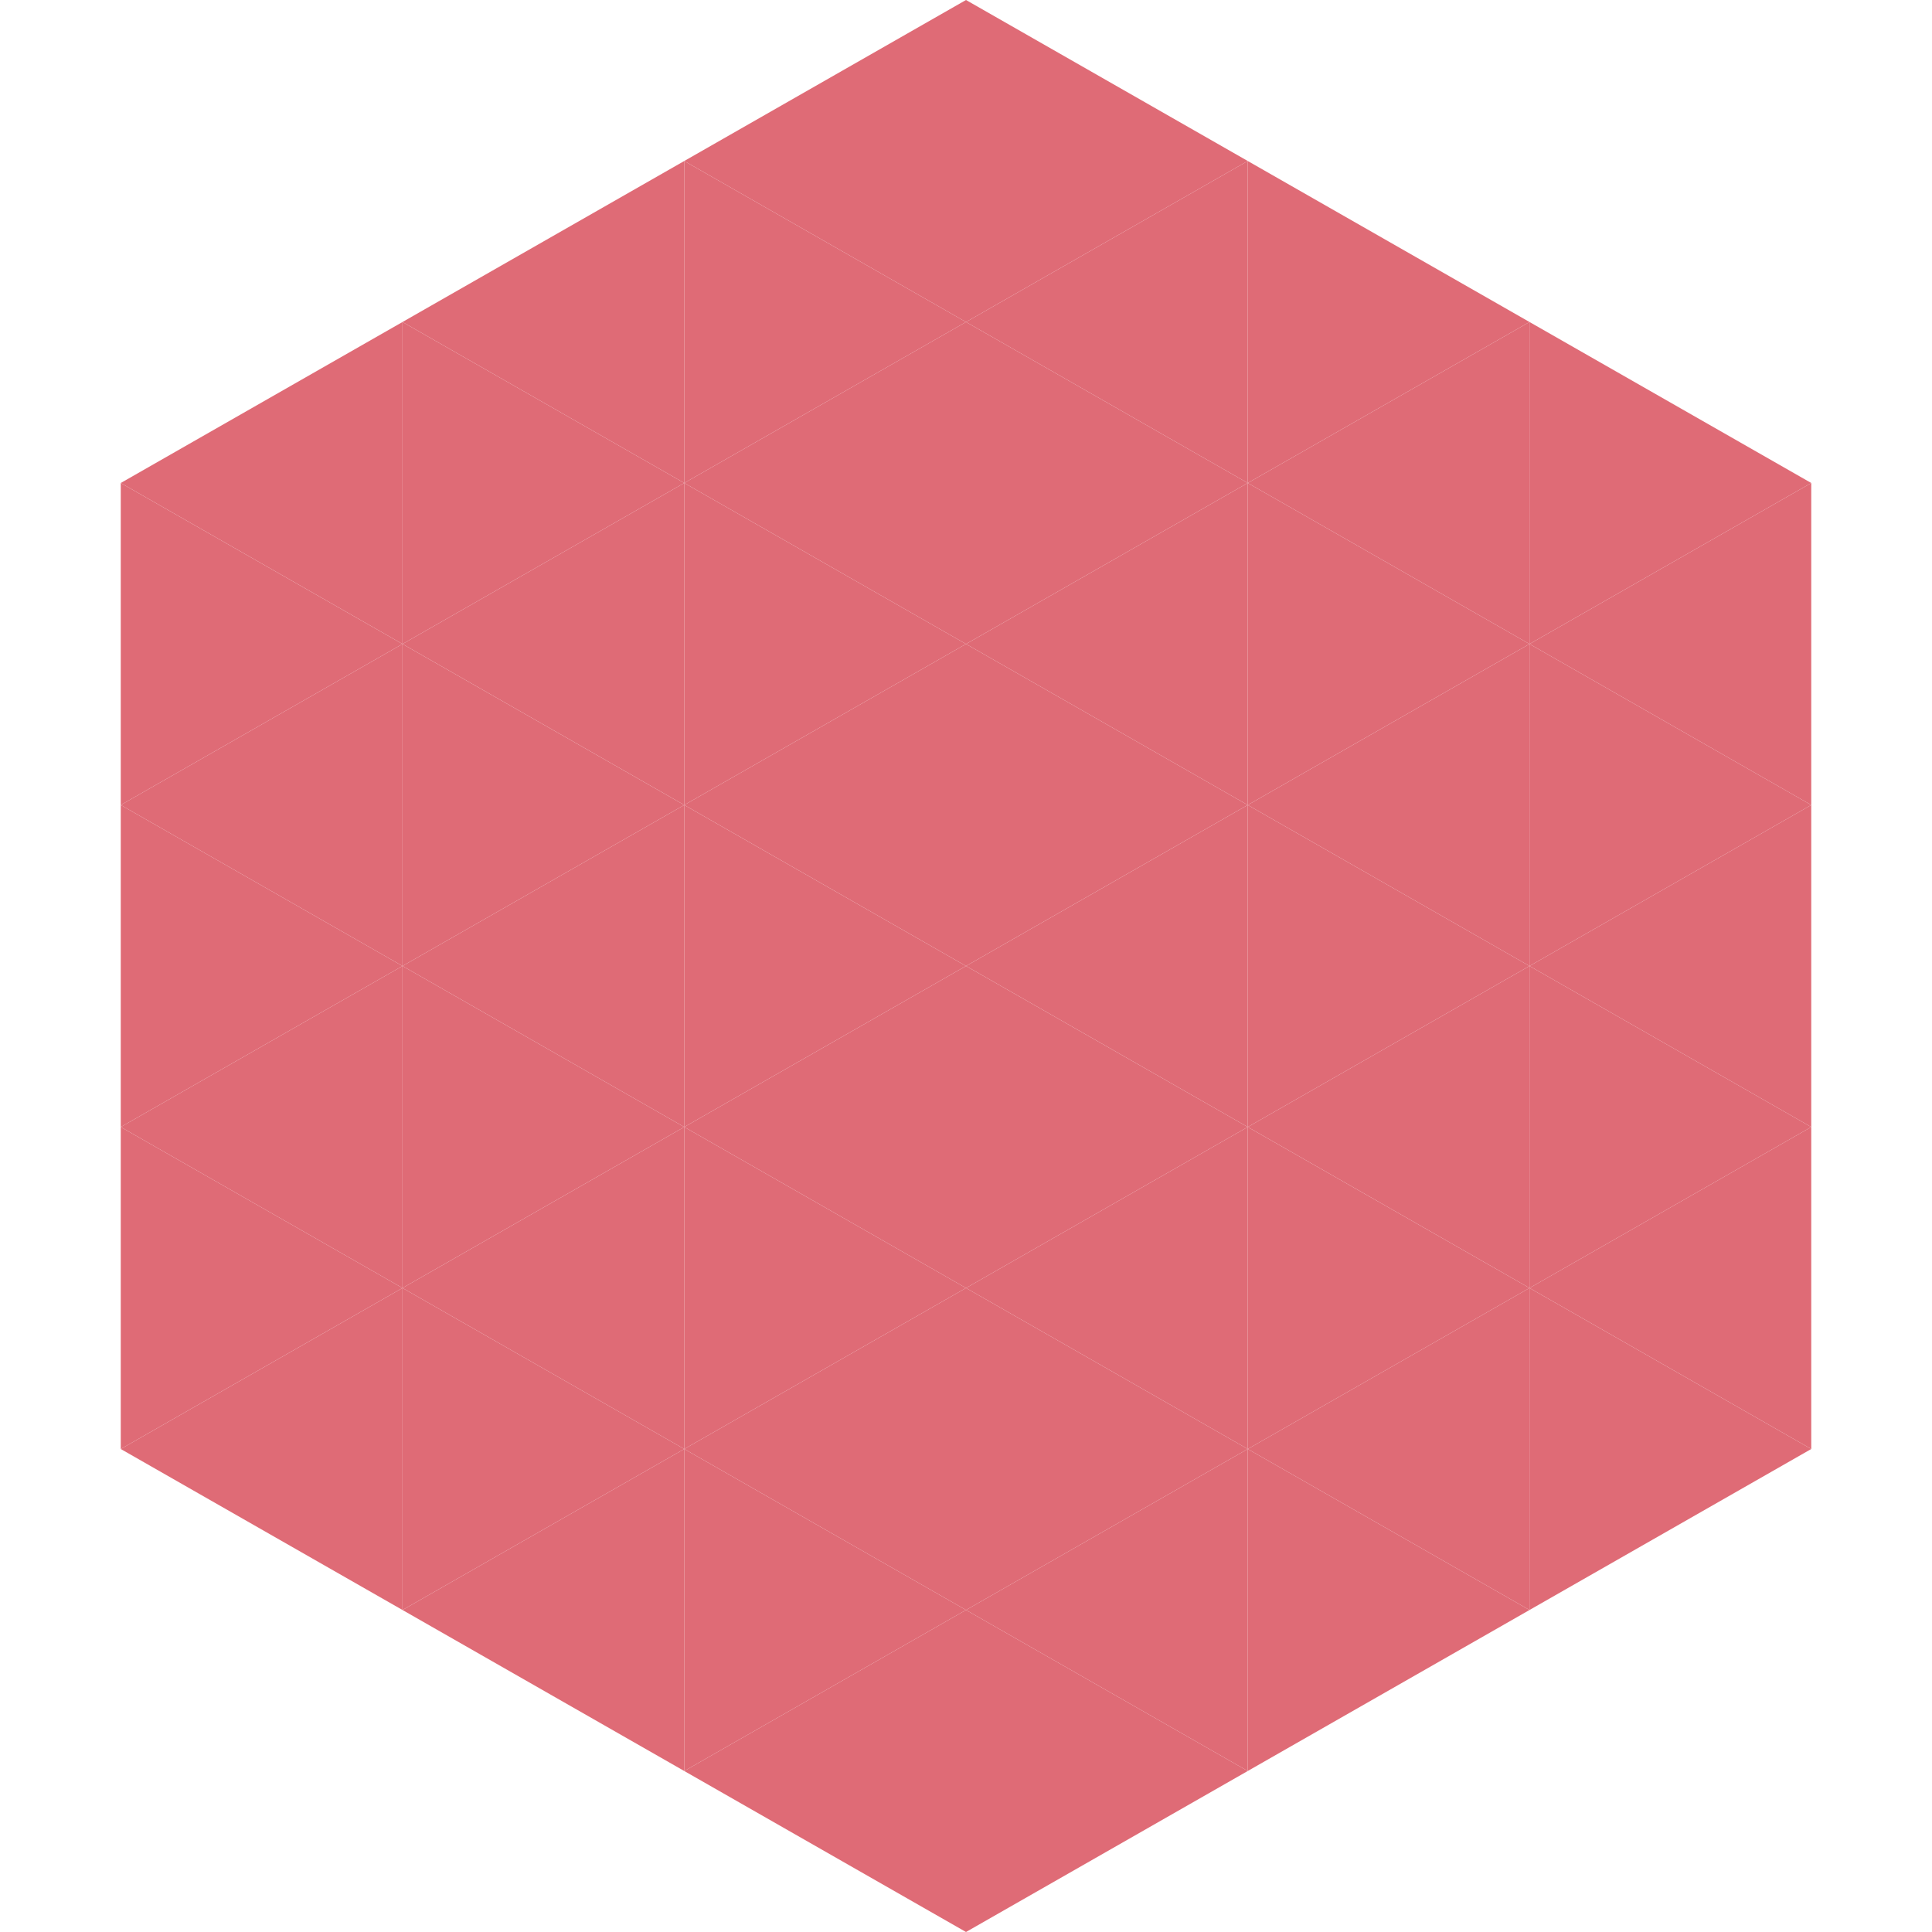 <?xml version="1.0"?>
<!-- Generated by SVGo -->
<svg width="240" height="240"
     xmlns="http://www.w3.org/2000/svg"
     xmlns:xlink="http://www.w3.org/1999/xlink">
<polygon points="50,40 15,60 50,80" style="fill:rgb(223,107,118)" />
<polygon points="190,40 225,60 190,80" style="fill:rgb(223,107,118)" />
<polygon points="15,60 50,80 15,100" style="fill:rgb(223,107,118)" />
<polygon points="225,60 190,80 225,100" style="fill:rgb(223,107,118)" />
<polygon points="50,80 15,100 50,120" style="fill:rgb(223,107,118)" />
<polygon points="190,80 225,100 190,120" style="fill:rgb(223,107,118)" />
<polygon points="15,100 50,120 15,140" style="fill:rgb(223,107,118)" />
<polygon points="225,100 190,120 225,140" style="fill:rgb(223,107,118)" />
<polygon points="50,120 15,140 50,160" style="fill:rgb(223,107,118)" />
<polygon points="190,120 225,140 190,160" style="fill:rgb(223,107,118)" />
<polygon points="15,140 50,160 15,180" style="fill:rgb(223,107,118)" />
<polygon points="225,140 190,160 225,180" style="fill:rgb(223,107,118)" />
<polygon points="50,160 15,180 50,200" style="fill:rgb(223,107,118)" />
<polygon points="190,160 225,180 190,200" style="fill:rgb(223,107,118)" />
<polygon points="15,180 50,200 15,220" style="fill:rgb(255,255,255); fill-opacity:0" />
<polygon points="225,180 190,200 225,220" style="fill:rgb(255,255,255); fill-opacity:0" />
<polygon points="50,0 85,20 50,40" style="fill:rgb(255,255,255); fill-opacity:0" />
<polygon points="190,0 155,20 190,40" style="fill:rgb(255,255,255); fill-opacity:0" />
<polygon points="85,20 50,40 85,60" style="fill:rgb(223,107,118)" />
<polygon points="155,20 190,40 155,60" style="fill:rgb(223,107,118)" />
<polygon points="50,40 85,60 50,80" style="fill:rgb(223,107,118)" />
<polygon points="190,40 155,60 190,80" style="fill:rgb(223,107,118)" />
<polygon points="85,60 50,80 85,100" style="fill:rgb(223,107,118)" />
<polygon points="155,60 190,80 155,100" style="fill:rgb(223,107,118)" />
<polygon points="50,80 85,100 50,120" style="fill:rgb(223,107,118)" />
<polygon points="190,80 155,100 190,120" style="fill:rgb(223,107,118)" />
<polygon points="85,100 50,120 85,140" style="fill:rgb(223,107,118)" />
<polygon points="155,100 190,120 155,140" style="fill:rgb(223,107,118)" />
<polygon points="50,120 85,140 50,160" style="fill:rgb(223,107,118)" />
<polygon points="190,120 155,140 190,160" style="fill:rgb(223,107,118)" />
<polygon points="85,140 50,160 85,180" style="fill:rgb(223,107,118)" />
<polygon points="155,140 190,160 155,180" style="fill:rgb(223,107,118)" />
<polygon points="50,160 85,180 50,200" style="fill:rgb(223,107,118)" />
<polygon points="190,160 155,180 190,200" style="fill:rgb(223,107,118)" />
<polygon points="85,180 50,200 85,220" style="fill:rgb(223,107,118)" />
<polygon points="155,180 190,200 155,220" style="fill:rgb(223,107,118)" />
<polygon points="120,0 85,20 120,40" style="fill:rgb(223,107,118)" />
<polygon points="120,0 155,20 120,40" style="fill:rgb(223,107,118)" />
<polygon points="85,20 120,40 85,60" style="fill:rgb(223,107,118)" />
<polygon points="155,20 120,40 155,60" style="fill:rgb(223,107,118)" />
<polygon points="120,40 85,60 120,80" style="fill:rgb(223,107,118)" />
<polygon points="120,40 155,60 120,80" style="fill:rgb(223,107,118)" />
<polygon points="85,60 120,80 85,100" style="fill:rgb(223,107,118)" />
<polygon points="155,60 120,80 155,100" style="fill:rgb(223,107,118)" />
<polygon points="120,80 85,100 120,120" style="fill:rgb(223,107,118)" />
<polygon points="120,80 155,100 120,120" style="fill:rgb(223,107,118)" />
<polygon points="85,100 120,120 85,140" style="fill:rgb(223,107,118)" />
<polygon points="155,100 120,120 155,140" style="fill:rgb(223,107,118)" />
<polygon points="120,120 85,140 120,160" style="fill:rgb(223,107,118)" />
<polygon points="120,120 155,140 120,160" style="fill:rgb(223,107,118)" />
<polygon points="85,140 120,160 85,180" style="fill:rgb(223,107,118)" />
<polygon points="155,140 120,160 155,180" style="fill:rgb(223,107,118)" />
<polygon points="120,160 85,180 120,200" style="fill:rgb(223,107,118)" />
<polygon points="120,160 155,180 120,200" style="fill:rgb(223,107,118)" />
<polygon points="85,180 120,200 85,220" style="fill:rgb(223,107,118)" />
<polygon points="155,180 120,200 155,220" style="fill:rgb(223,107,118)" />
<polygon points="120,200 85,220 120,240" style="fill:rgb(223,107,118)" />
<polygon points="120,200 155,220 120,240" style="fill:rgb(223,107,118)" />
<polygon points="85,220 120,240 85,260" style="fill:rgb(255,255,255); fill-opacity:0" />
<polygon points="155,220 120,240 155,260" style="fill:rgb(255,255,255); fill-opacity:0" />
</svg>
